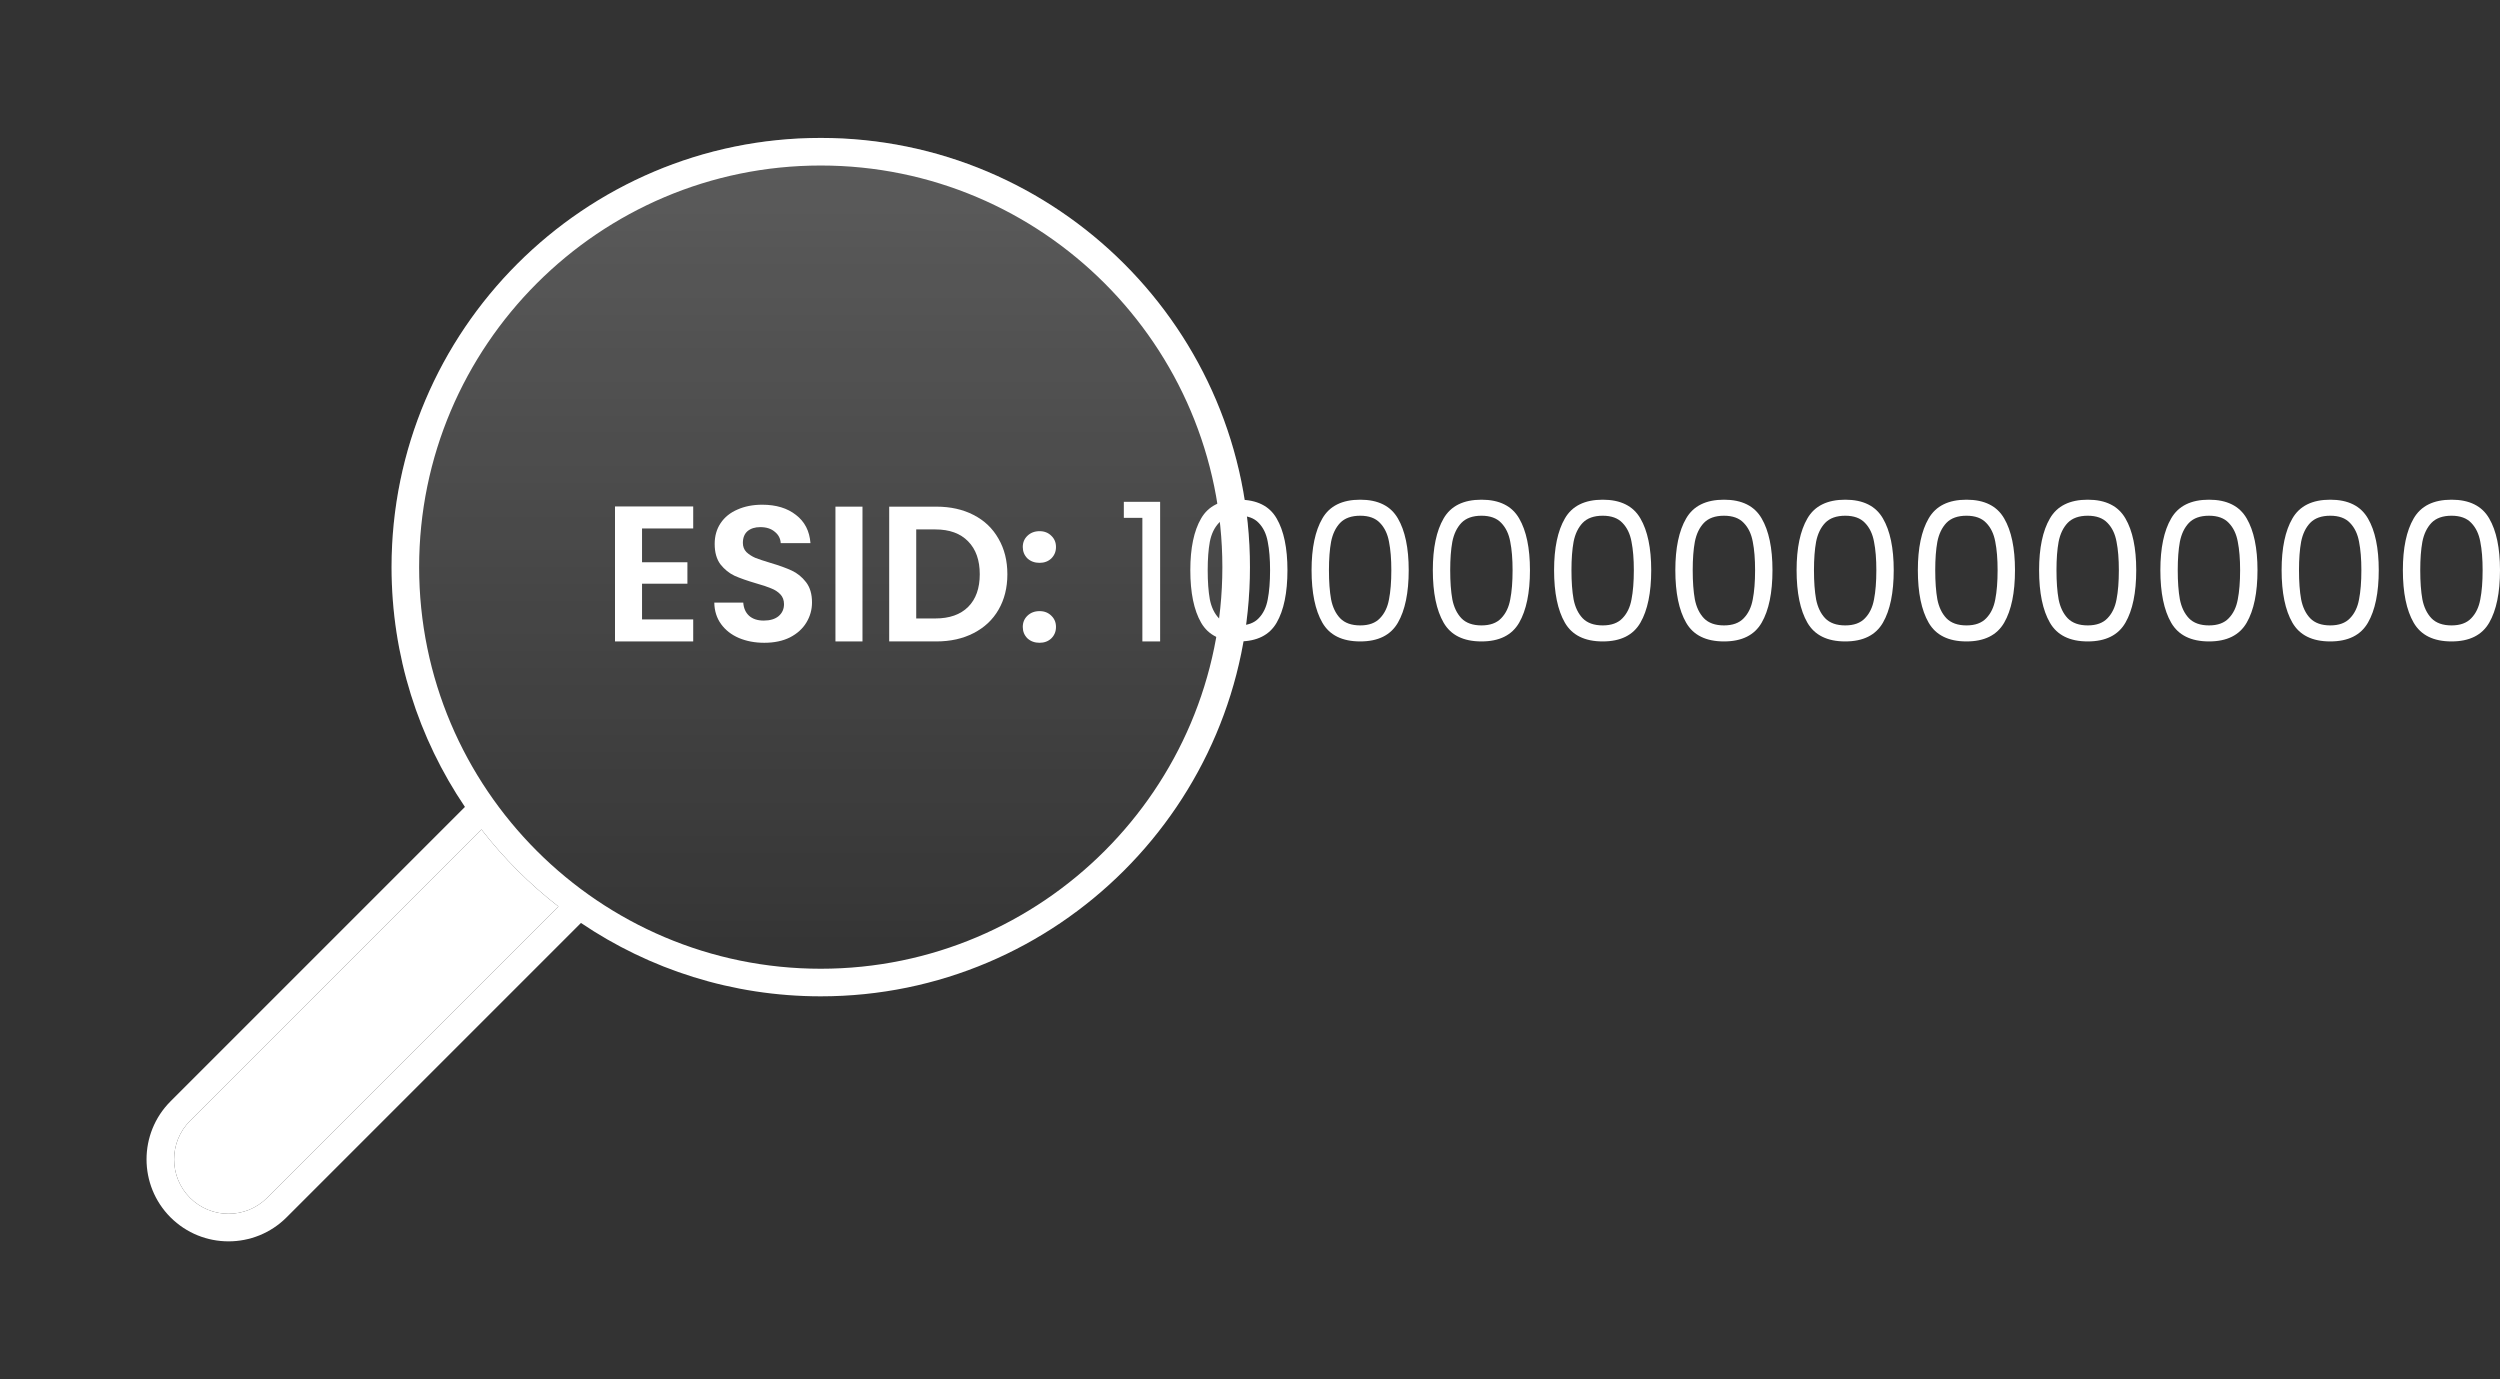 <svg width="290" height="160" viewBox="0 0 290 160" fill="none" xmlns="http://www.w3.org/2000/svg">
<rect x="0" y="0" width="290" height="160" fill="#333333" stroke="none"/>
<path d="M95.207 115.574C84.912 115.574 75.34 112.434 67.392 107.062L53.933 93.603C48.56 85.656 45.42 76.082 45.42 65.787C45.42 38.334 67.754 16 95.207 16C122.66 16 144.994 38.334 144.994 65.787C144.994 93.24 122.66 115.574 95.207 115.574Z" fill="url(#paint0_linear)" fill-opacity="0.2"/>
<path d="M95.207 115.574C84.912 115.574 75.34 112.434 67.392 107.062L33.24 141.214C31.384 143.07 28.948 143.997 26.511 143.997C24.074 143.997 21.637 143.069 19.781 141.214C16.071 137.504 16.071 131.466 19.781 127.755L53.933 93.603C48.56 85.656 45.42 76.082 45.42 65.787C45.42 38.334 67.754 16 95.207 16C122.66 16 144.994 38.334 144.994 65.787C144.994 93.24 122.66 115.574 95.207 115.574ZM22.044 130.018C19.581 132.482 19.581 136.488 22.044 138.952C24.508 141.414 28.516 141.414 30.978 138.952L64.778 105.152C61.436 102.563 58.432 99.56 55.844 96.218L22.044 130.018ZM95.207 19.2C69.519 19.2 48.62 40.099 48.62 65.787C48.62 91.475 69.519 112.374 95.207 112.374C120.895 112.374 141.794 91.475 141.794 65.787C141.794 40.099 120.895 19.2 95.207 19.2Z" fill="white"/>
<path d="M22.044 130.018C19.581 132.482 19.581 136.488 22.044 138.952C24.508 141.414 28.516 141.414 30.978 138.952L64.778 105.152C61.436 102.563 58.432 99.56 55.844 96.218L22.044 130.018Z" fill="white"/>
<path d="M74.476 61.302V65.222H79.74V67.709H74.476V71.853H80.412V74.406H71.34V58.749H80.412V61.302H74.476Z" fill="white"/>
<path d="M88.66 74.563C87.57 74.563 86.584 74.377 85.703 74.003C84.837 73.63 84.15 73.092 83.642 72.39C83.135 71.689 82.874 70.86 82.859 69.904H86.219C86.263 70.546 86.487 71.054 86.891 71.427C87.309 71.801 87.876 71.987 88.593 71.987C89.325 71.987 89.9 71.816 90.318 71.472C90.736 71.114 90.945 70.651 90.945 70.083C90.945 69.62 90.803 69.24 90.519 68.941C90.236 68.642 89.877 68.411 89.444 68.246C89.026 68.067 88.444 67.873 87.697 67.664C86.681 67.365 85.853 67.074 85.21 66.79C84.583 66.492 84.038 66.051 83.575 65.469C83.127 64.871 82.903 64.08 82.903 63.094C82.903 62.169 83.135 61.362 83.598 60.675C84.061 59.988 84.71 59.466 85.546 59.107C86.383 58.734 87.338 58.547 88.414 58.547C90.026 58.547 91.333 58.943 92.334 59.734C93.349 60.511 93.909 61.601 94.014 63.005H90.564C90.534 62.467 90.303 62.027 89.87 61.683C89.452 61.325 88.892 61.146 88.19 61.146C87.578 61.146 87.085 61.302 86.711 61.616C86.353 61.93 86.174 62.385 86.174 62.982C86.174 63.401 86.308 63.752 86.577 64.035C86.861 64.304 87.204 64.528 87.607 64.707C88.025 64.871 88.608 65.066 89.355 65.29C90.37 65.588 91.199 65.887 91.841 66.186C92.483 66.484 93.036 66.932 93.499 67.53C93.962 68.127 94.193 68.911 94.193 69.882C94.193 70.718 93.976 71.494 93.543 72.211C93.11 72.928 92.476 73.503 91.639 73.936C90.803 74.354 89.81 74.563 88.66 74.563Z" fill="white"/>
<path d="M100.048 58.771V74.406H96.912V58.771H100.048Z" fill="white"/>
<path d="M108.612 58.771C110.254 58.771 111.695 59.092 112.935 59.734C114.189 60.377 115.153 61.295 115.825 62.49C116.511 63.669 116.855 65.043 116.855 66.611C116.855 68.179 116.511 69.553 115.825 70.733C115.153 71.898 114.189 72.801 112.935 73.443C111.695 74.085 110.254 74.406 108.612 74.406H103.146V58.771H108.612ZM108.5 71.741C110.142 71.741 111.412 71.293 112.308 70.397C113.204 69.501 113.652 68.239 113.652 66.611C113.652 64.984 113.204 63.714 112.308 62.803C111.412 61.877 110.142 61.414 108.5 61.414H106.282V71.741H108.5Z" fill="white"/>
<path d="M120.591 74.563C120.024 74.563 119.553 74.391 119.18 74.048C118.822 73.69 118.642 73.249 118.642 72.726C118.642 72.204 118.822 71.771 119.18 71.427C119.553 71.069 120.024 70.89 120.591 70.89C121.144 70.89 121.599 71.069 121.958 71.427C122.316 71.771 122.495 72.204 122.495 72.726C122.495 73.249 122.316 73.69 121.958 74.048C121.599 74.391 121.144 74.563 120.591 74.563ZM120.591 65.29C120.024 65.29 119.553 65.118 119.18 64.774C118.822 64.416 118.642 63.975 118.642 63.453C118.642 62.93 118.822 62.497 119.18 62.154C119.553 61.795 120.024 61.616 120.591 61.616C121.144 61.616 121.599 61.795 121.958 62.154C122.316 62.497 122.495 62.93 122.495 63.453C122.495 63.975 122.316 64.416 121.958 64.774C121.599 65.118 121.144 65.29 120.591 65.29Z" fill="white"/>
<path d="M130.364 60.07V58.211H134.575V74.406H132.515V60.07H130.364Z" fill="white"/>
<path d="M138.077 66.141C138.077 63.572 138.495 61.571 139.331 60.138C140.167 58.689 141.631 57.965 143.722 57.965C145.797 57.965 147.253 58.689 148.09 60.138C148.926 61.571 149.344 63.572 149.344 66.141C149.344 68.754 148.926 70.785 148.09 72.234C147.253 73.682 145.797 74.406 143.722 74.406C141.631 74.406 140.167 73.682 139.331 72.234C138.495 70.785 138.077 68.754 138.077 66.141ZM147.328 66.141C147.328 64.842 147.238 63.744 147.059 62.848C146.895 61.937 146.544 61.205 146.006 60.653C145.484 60.1 144.722 59.824 143.722 59.824C142.706 59.824 141.93 60.1 141.392 60.653C140.869 61.205 140.518 61.937 140.339 62.848C140.175 63.744 140.093 64.842 140.093 66.141C140.093 67.485 140.175 68.612 140.339 69.523C140.518 70.434 140.869 71.166 141.392 71.718C141.93 72.271 142.706 72.547 143.722 72.547C144.722 72.547 145.484 72.271 146.006 71.718C146.544 71.166 146.895 70.434 147.059 69.523C147.238 68.612 147.328 67.485 147.328 66.141Z" fill="white"/>
<path d="M152.142 66.141C152.142 63.572 152.561 61.571 153.397 60.138C154.233 58.689 155.697 57.965 157.787 57.965C159.863 57.965 161.319 58.689 162.155 60.138C162.991 61.571 163.41 63.572 163.41 66.141C163.41 68.754 162.991 70.785 162.155 72.234C161.319 73.682 159.863 74.406 157.787 74.406C155.697 74.406 154.233 73.682 153.397 72.234C152.561 70.785 152.142 68.754 152.142 66.141ZM161.394 66.141C161.394 64.842 161.304 63.744 161.125 62.848C160.961 61.937 160.61 61.205 160.072 60.653C159.549 60.1 158.788 59.824 157.787 59.824C156.772 59.824 155.995 60.1 155.458 60.653C154.935 61.205 154.584 61.937 154.405 62.848C154.241 63.744 154.158 64.842 154.158 66.141C154.158 67.485 154.241 68.612 154.405 69.523C154.584 70.434 154.935 71.166 155.458 71.718C155.995 72.271 156.772 72.547 157.787 72.547C158.788 72.547 159.549 72.271 160.072 71.718C160.61 71.166 160.961 70.434 161.125 69.523C161.304 68.612 161.394 67.485 161.394 66.141Z" fill="white"/>
<path d="M166.208 66.141C166.208 63.572 166.626 61.571 167.462 60.138C168.299 58.689 169.762 57.965 171.853 57.965C173.929 57.965 175.385 58.689 176.221 60.138C177.057 61.571 177.475 63.572 177.475 66.141C177.475 68.754 177.057 70.785 176.221 72.234C175.385 73.682 173.929 74.406 171.853 74.406C169.762 74.406 168.299 73.682 167.462 72.234C166.626 70.785 166.208 68.754 166.208 66.141ZM175.459 66.141C175.459 64.842 175.37 63.744 175.19 62.848C175.026 61.937 174.675 61.205 174.138 60.653C173.615 60.1 172.853 59.824 171.853 59.824C170.837 59.824 170.061 60.1 169.523 60.653C169.001 61.205 168.65 61.937 168.47 62.848C168.306 63.744 168.224 64.842 168.224 66.141C168.224 67.485 168.306 68.612 168.47 69.523C168.65 70.434 169.001 71.166 169.523 71.718C170.061 72.271 170.837 72.547 171.853 72.547C172.853 72.547 173.615 72.271 174.138 71.718C174.675 71.166 175.026 70.434 175.19 69.523C175.37 68.612 175.459 67.485 175.459 66.141Z" fill="white"/>
<path d="M180.274 66.141C180.274 63.572 180.692 61.571 181.528 60.138C182.364 58.689 183.828 57.965 185.918 57.965C187.994 57.965 189.45 58.689 190.286 60.138C191.123 61.571 191.541 63.572 191.541 66.141C191.541 68.754 191.123 70.785 190.286 72.234C189.45 73.682 187.994 74.406 185.918 74.406C183.828 74.406 182.364 73.682 181.528 72.234C180.692 70.785 180.274 68.754 180.274 66.141ZM189.525 66.141C189.525 64.842 189.435 63.744 189.256 62.848C189.092 61.937 188.741 61.205 188.203 60.653C187.681 60.1 186.919 59.824 185.918 59.824C184.903 59.824 184.126 60.1 183.589 60.653C183.066 61.205 182.715 61.937 182.536 62.848C182.372 63.744 182.29 64.842 182.29 66.141C182.29 67.485 182.372 68.612 182.536 69.523C182.715 70.434 183.066 71.166 183.589 71.718C184.126 72.271 184.903 72.547 185.918 72.547C186.919 72.547 187.681 72.271 188.203 71.718C188.741 71.166 189.092 70.434 189.256 69.523C189.435 68.612 189.525 67.485 189.525 66.141Z" fill="white"/>
<path d="M194.339 66.141C194.339 63.572 194.757 61.571 195.594 60.138C196.43 58.689 197.893 57.965 199.984 57.965C202.06 57.965 203.516 58.689 204.352 60.138C205.188 61.571 205.607 63.572 205.607 66.141C205.607 68.754 205.188 70.785 204.352 72.234C203.516 73.682 202.06 74.406 199.984 74.406C197.893 74.406 196.43 73.682 195.594 72.234C194.757 70.785 194.339 68.754 194.339 66.141ZM203.59 66.141C203.59 64.842 203.501 63.744 203.322 62.848C203.157 61.937 202.807 61.205 202.269 60.653C201.746 60.1 200.985 59.824 199.984 59.824C198.969 59.824 198.192 60.1 197.655 60.653C197.132 61.205 196.781 61.937 196.602 62.848C196.437 63.744 196.355 64.842 196.355 66.141C196.355 67.485 196.437 68.612 196.602 69.523C196.781 70.434 197.132 71.166 197.655 71.718C198.192 72.271 198.969 72.547 199.984 72.547C200.985 72.547 201.746 72.271 202.269 71.718C202.807 71.166 203.157 70.434 203.322 69.523C203.501 68.612 203.59 67.485 203.59 66.141Z" fill="white"/>
<path d="M208.405 66.141C208.405 63.572 208.823 61.571 209.659 60.138C210.496 58.689 211.959 57.965 214.05 57.965C216.125 57.965 217.581 58.689 218.418 60.138C219.254 61.571 219.672 63.572 219.672 66.141C219.672 68.754 219.254 70.785 218.418 72.234C217.581 73.682 216.125 74.406 214.05 74.406C211.959 74.406 210.496 73.682 209.659 72.234C208.823 70.785 208.405 68.754 208.405 66.141ZM217.656 66.141C217.656 64.842 217.567 63.744 217.387 62.848C217.223 61.937 216.872 61.205 216.335 60.653C215.812 60.1 215.05 59.824 214.05 59.824C213.034 59.824 212.258 60.1 211.72 60.653C211.197 61.205 210.847 61.937 210.667 62.848C210.503 63.744 210.421 64.842 210.421 66.141C210.421 67.485 210.503 68.612 210.667 69.523C210.847 70.434 211.197 71.166 211.72 71.718C212.258 72.271 213.034 72.547 214.05 72.547C215.05 72.547 215.812 72.271 216.335 71.718C216.872 71.166 217.223 70.434 217.387 69.523C217.567 68.612 217.656 67.485 217.656 66.141Z" fill="white"/>
<path d="M222.471 66.141C222.471 63.572 222.889 61.571 223.725 60.138C224.561 58.689 226.025 57.965 228.115 57.965C230.191 57.965 231.647 58.689 232.483 60.138C233.32 61.571 233.738 63.572 233.738 66.141C233.738 68.754 233.32 70.785 232.483 72.234C231.647 73.682 230.191 74.406 228.115 74.406C226.025 74.406 224.561 73.682 223.725 72.234C222.889 70.785 222.471 68.754 222.471 66.141ZM231.722 66.141C231.722 64.842 231.632 63.744 231.453 62.848C231.289 61.937 230.938 61.205 230.4 60.653C229.877 60.1 229.116 59.824 228.115 59.824C227.1 59.824 226.323 60.1 225.786 60.653C225.263 61.205 224.912 61.937 224.733 62.848C224.569 63.744 224.487 64.842 224.487 66.141C224.487 67.485 224.569 68.612 224.733 69.523C224.912 70.434 225.263 71.166 225.786 71.718C226.323 72.271 227.1 72.547 228.115 72.547C229.116 72.547 229.877 72.271 230.4 71.718C230.938 71.166 231.289 70.434 231.453 69.523C231.632 68.612 231.722 67.485 231.722 66.141Z" fill="white"/>
<path d="M236.536 66.141C236.536 63.572 236.954 61.571 237.791 60.138C238.627 58.689 240.09 57.965 242.181 57.965C244.257 57.965 245.713 58.689 246.549 60.138C247.385 61.571 247.803 63.572 247.803 66.141C247.803 68.754 247.385 70.785 246.549 72.234C245.713 73.682 244.257 74.406 242.181 74.406C240.09 74.406 238.627 73.682 237.791 72.234C236.954 70.785 236.536 68.754 236.536 66.141ZM245.787 66.141C245.787 64.842 245.698 63.744 245.519 62.848C245.354 61.937 245.003 61.205 244.466 60.653C243.943 60.1 243.182 59.824 242.181 59.824C241.166 59.824 240.389 60.1 239.851 60.653C239.329 61.205 238.978 61.937 238.799 62.848C238.634 63.744 238.552 64.842 238.552 66.141C238.552 67.485 238.634 68.612 238.799 69.523C238.978 70.434 239.329 71.166 239.851 71.718C240.389 72.271 241.166 72.547 242.181 72.547C243.182 72.547 243.943 72.271 244.466 71.718C245.003 71.166 245.354 70.434 245.519 69.523C245.698 68.612 245.787 67.485 245.787 66.141Z" fill="white"/>
<path d="M250.602 66.141C250.602 63.572 251.02 61.571 251.856 60.138C252.692 58.689 254.156 57.965 256.247 57.965C258.322 57.965 259.778 58.689 260.615 60.138C261.451 61.571 261.869 63.572 261.869 66.141C261.869 68.754 261.451 70.785 260.615 72.234C259.778 73.682 258.322 74.406 256.247 74.406C254.156 74.406 252.692 73.682 251.856 72.234C251.02 70.785 250.602 68.754 250.602 66.141ZM259.853 66.141C259.853 64.842 259.763 63.744 259.584 62.848C259.42 61.937 259.069 61.205 258.531 60.653C258.009 60.1 257.247 59.824 256.247 59.824C255.231 59.824 254.455 60.1 253.917 60.653C253.394 61.205 253.043 61.937 252.864 62.848C252.7 63.744 252.618 64.842 252.618 66.141C252.618 67.485 252.7 68.612 252.864 69.523C253.043 70.434 253.394 71.166 253.917 71.718C254.455 72.271 255.231 72.547 256.247 72.547C257.247 72.547 258.009 72.271 258.531 71.718C259.069 71.166 259.42 70.434 259.584 69.523C259.763 68.612 259.853 67.485 259.853 66.141Z" fill="white"/>
<path d="M264.667 66.141C264.667 63.572 265.086 61.571 265.922 60.138C266.758 58.689 268.222 57.965 270.312 57.965C272.388 57.965 273.844 58.689 274.68 60.138C275.517 61.571 275.935 63.572 275.935 66.141C275.935 68.754 275.517 70.785 274.68 72.234C273.844 73.682 272.388 74.406 270.312 74.406C268.222 74.406 266.758 73.682 265.922 72.234C265.086 70.785 264.667 68.754 264.667 66.141ZM273.919 66.141C273.919 64.842 273.829 63.744 273.65 62.848C273.486 61.937 273.135 61.205 272.597 60.653C272.074 60.1 271.313 59.824 270.312 59.824C269.297 59.824 268.52 60.1 267.983 60.653C267.46 61.205 267.109 61.937 266.93 62.848C266.766 63.744 266.683 64.842 266.683 66.141C266.683 67.485 266.766 68.612 266.93 69.523C267.109 70.434 267.46 71.166 267.983 71.718C268.52 72.271 269.297 72.547 270.312 72.547C271.313 72.547 272.074 72.271 272.597 71.718C273.135 71.166 273.486 70.434 273.65 69.523C273.829 68.612 273.919 67.485 273.919 66.141Z" fill="white"/>
<path d="M278.733 66.141C278.733 63.572 279.151 61.571 279.987 60.138C280.824 58.689 282.287 57.965 284.378 57.965C286.454 57.965 287.91 58.689 288.746 60.138C289.582 61.571 290 63.572 290 66.141C290 68.754 289.582 70.785 288.746 72.234C287.91 73.682 286.454 74.406 284.378 74.406C282.287 74.406 280.824 73.682 279.987 72.234C279.151 70.785 278.733 68.754 278.733 66.141ZM287.984 66.141C287.984 64.842 287.895 63.744 287.715 62.848C287.551 61.937 287.2 61.205 286.663 60.653C286.14 60.1 285.378 59.824 284.378 59.824C283.362 59.824 282.586 60.1 282.048 60.653C281.526 61.205 281.175 61.937 280.995 62.848C280.831 63.744 280.749 64.842 280.749 66.141C280.749 67.485 280.831 68.612 280.995 69.523C281.175 70.434 281.526 71.166 282.048 71.718C282.586 72.271 283.362 72.547 284.378 72.547C285.378 72.547 286.14 72.271 286.663 71.718C287.2 71.166 287.551 70.434 287.715 69.523C287.895 68.612 287.984 67.485 287.984 66.141Z" fill="white"/>
<defs>
<linearGradient id="paint0_linear" x1="95.207" y1="16" x2="95.207" y2="115.574" gradientUnits="userSpaceOnUse">
<stop stop-color="white"/>
<stop offset="1" stop-color="white" stop-opacity="0"/>
</linearGradient>
</defs>
</svg>
